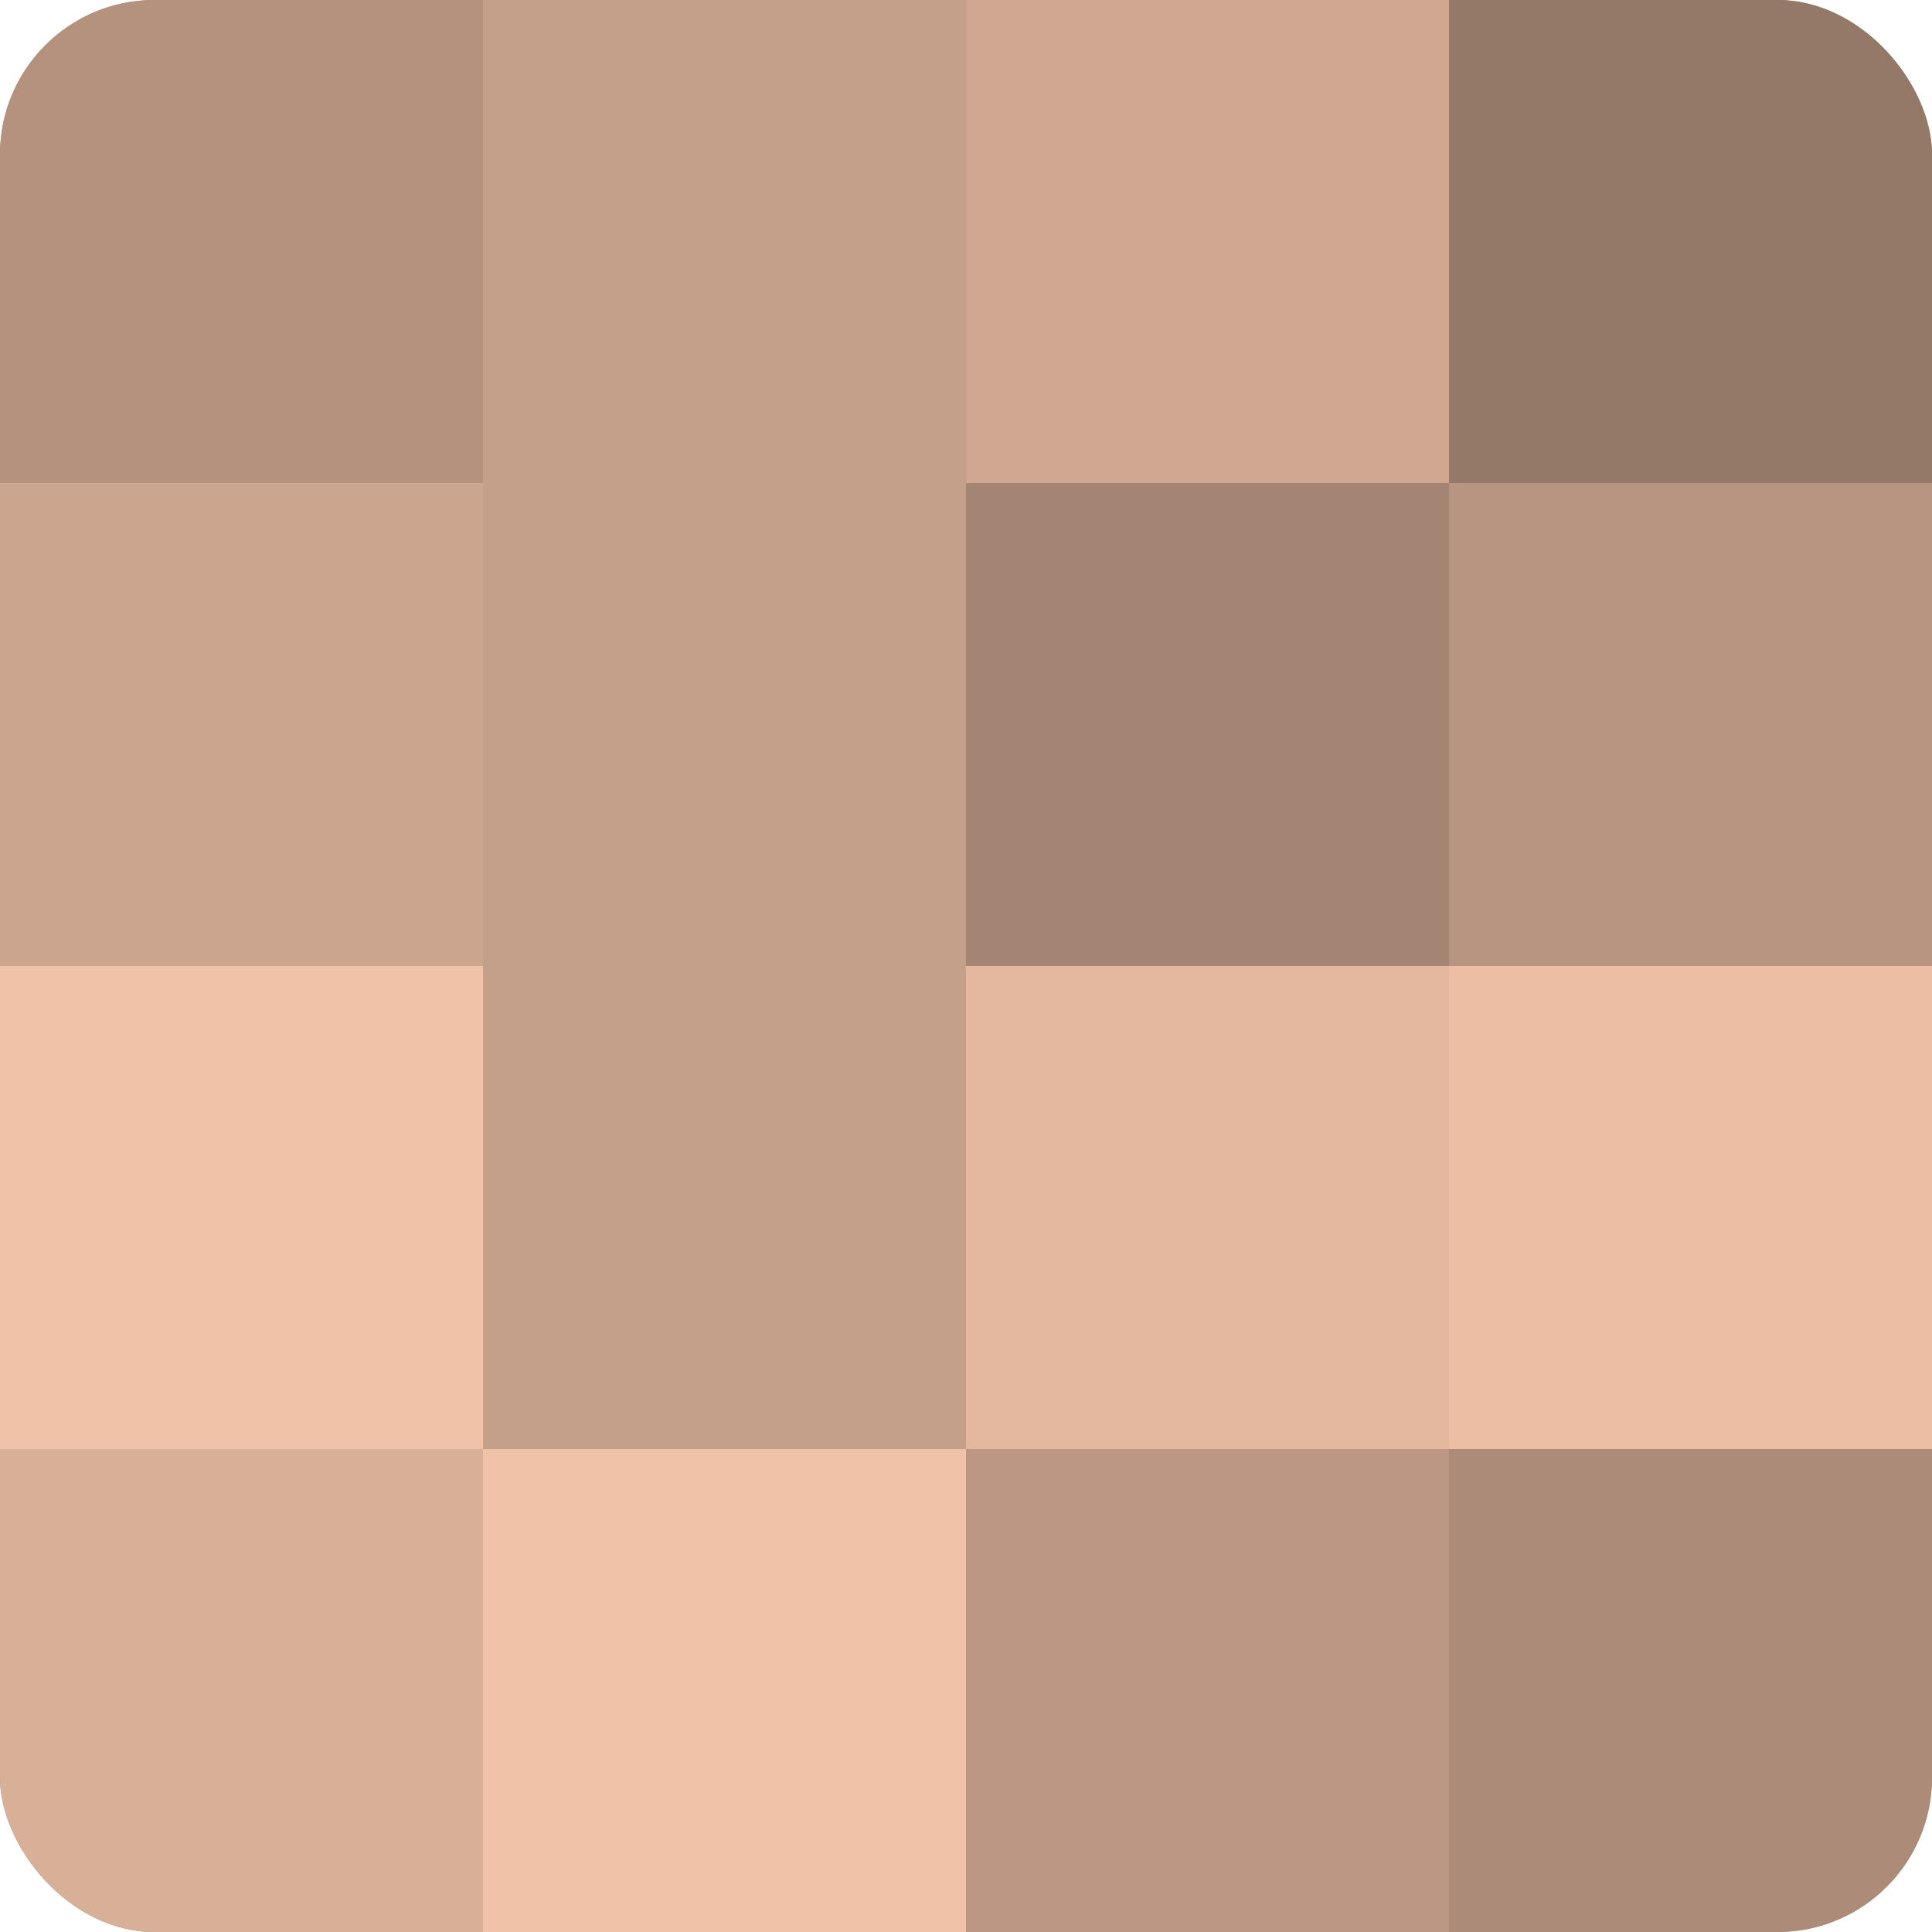 <?xml version="1.0" encoding="UTF-8"?>
<svg xmlns="http://www.w3.org/2000/svg" width="60" height="60" viewBox="0 0 100 100" preserveAspectRatio="xMidYMid meet"><defs><clipPath id="c" width="100" height="100"><rect width="100" height="100" rx="8" ry="8"/></clipPath></defs><g clip-path="url(#c)"><rect width="100" height="100" fill="#a08270"/><rect width="25" height="25" fill="#b4927e"/><rect y="25" width="25" height="25" fill="#cca58f"/><rect y="50" width="25" height="25" fill="#f0c2a8"/><rect y="75" width="25" height="25" fill="#d8af97"/><rect x="25" width="25" height="25" fill="#c49f89"/><rect x="25" y="25" width="25" height="25" fill="#c49f89"/><rect x="25" y="50" width="25" height="25" fill="#c49f89"/><rect x="25" y="75" width="25" height="25" fill="#f0c2a8"/><rect x="50" width="25" height="25" fill="#d0a892"/><rect x="50" y="25" width="25" height="25" fill="#a48573"/><rect x="50" y="50" width="25" height="25" fill="#e4b89f"/><rect x="50" y="75" width="25" height="25" fill="#bc9884"/><rect x="75" width="25" height="25" fill="#947868"/><rect x="75" y="25" width="25" height="25" fill="#b89581"/><rect x="75" y="50" width="25" height="25" fill="#ecbfa5"/><rect x="75" y="75" width="25" height="25" fill="#ac8b78"/></g></svg>
